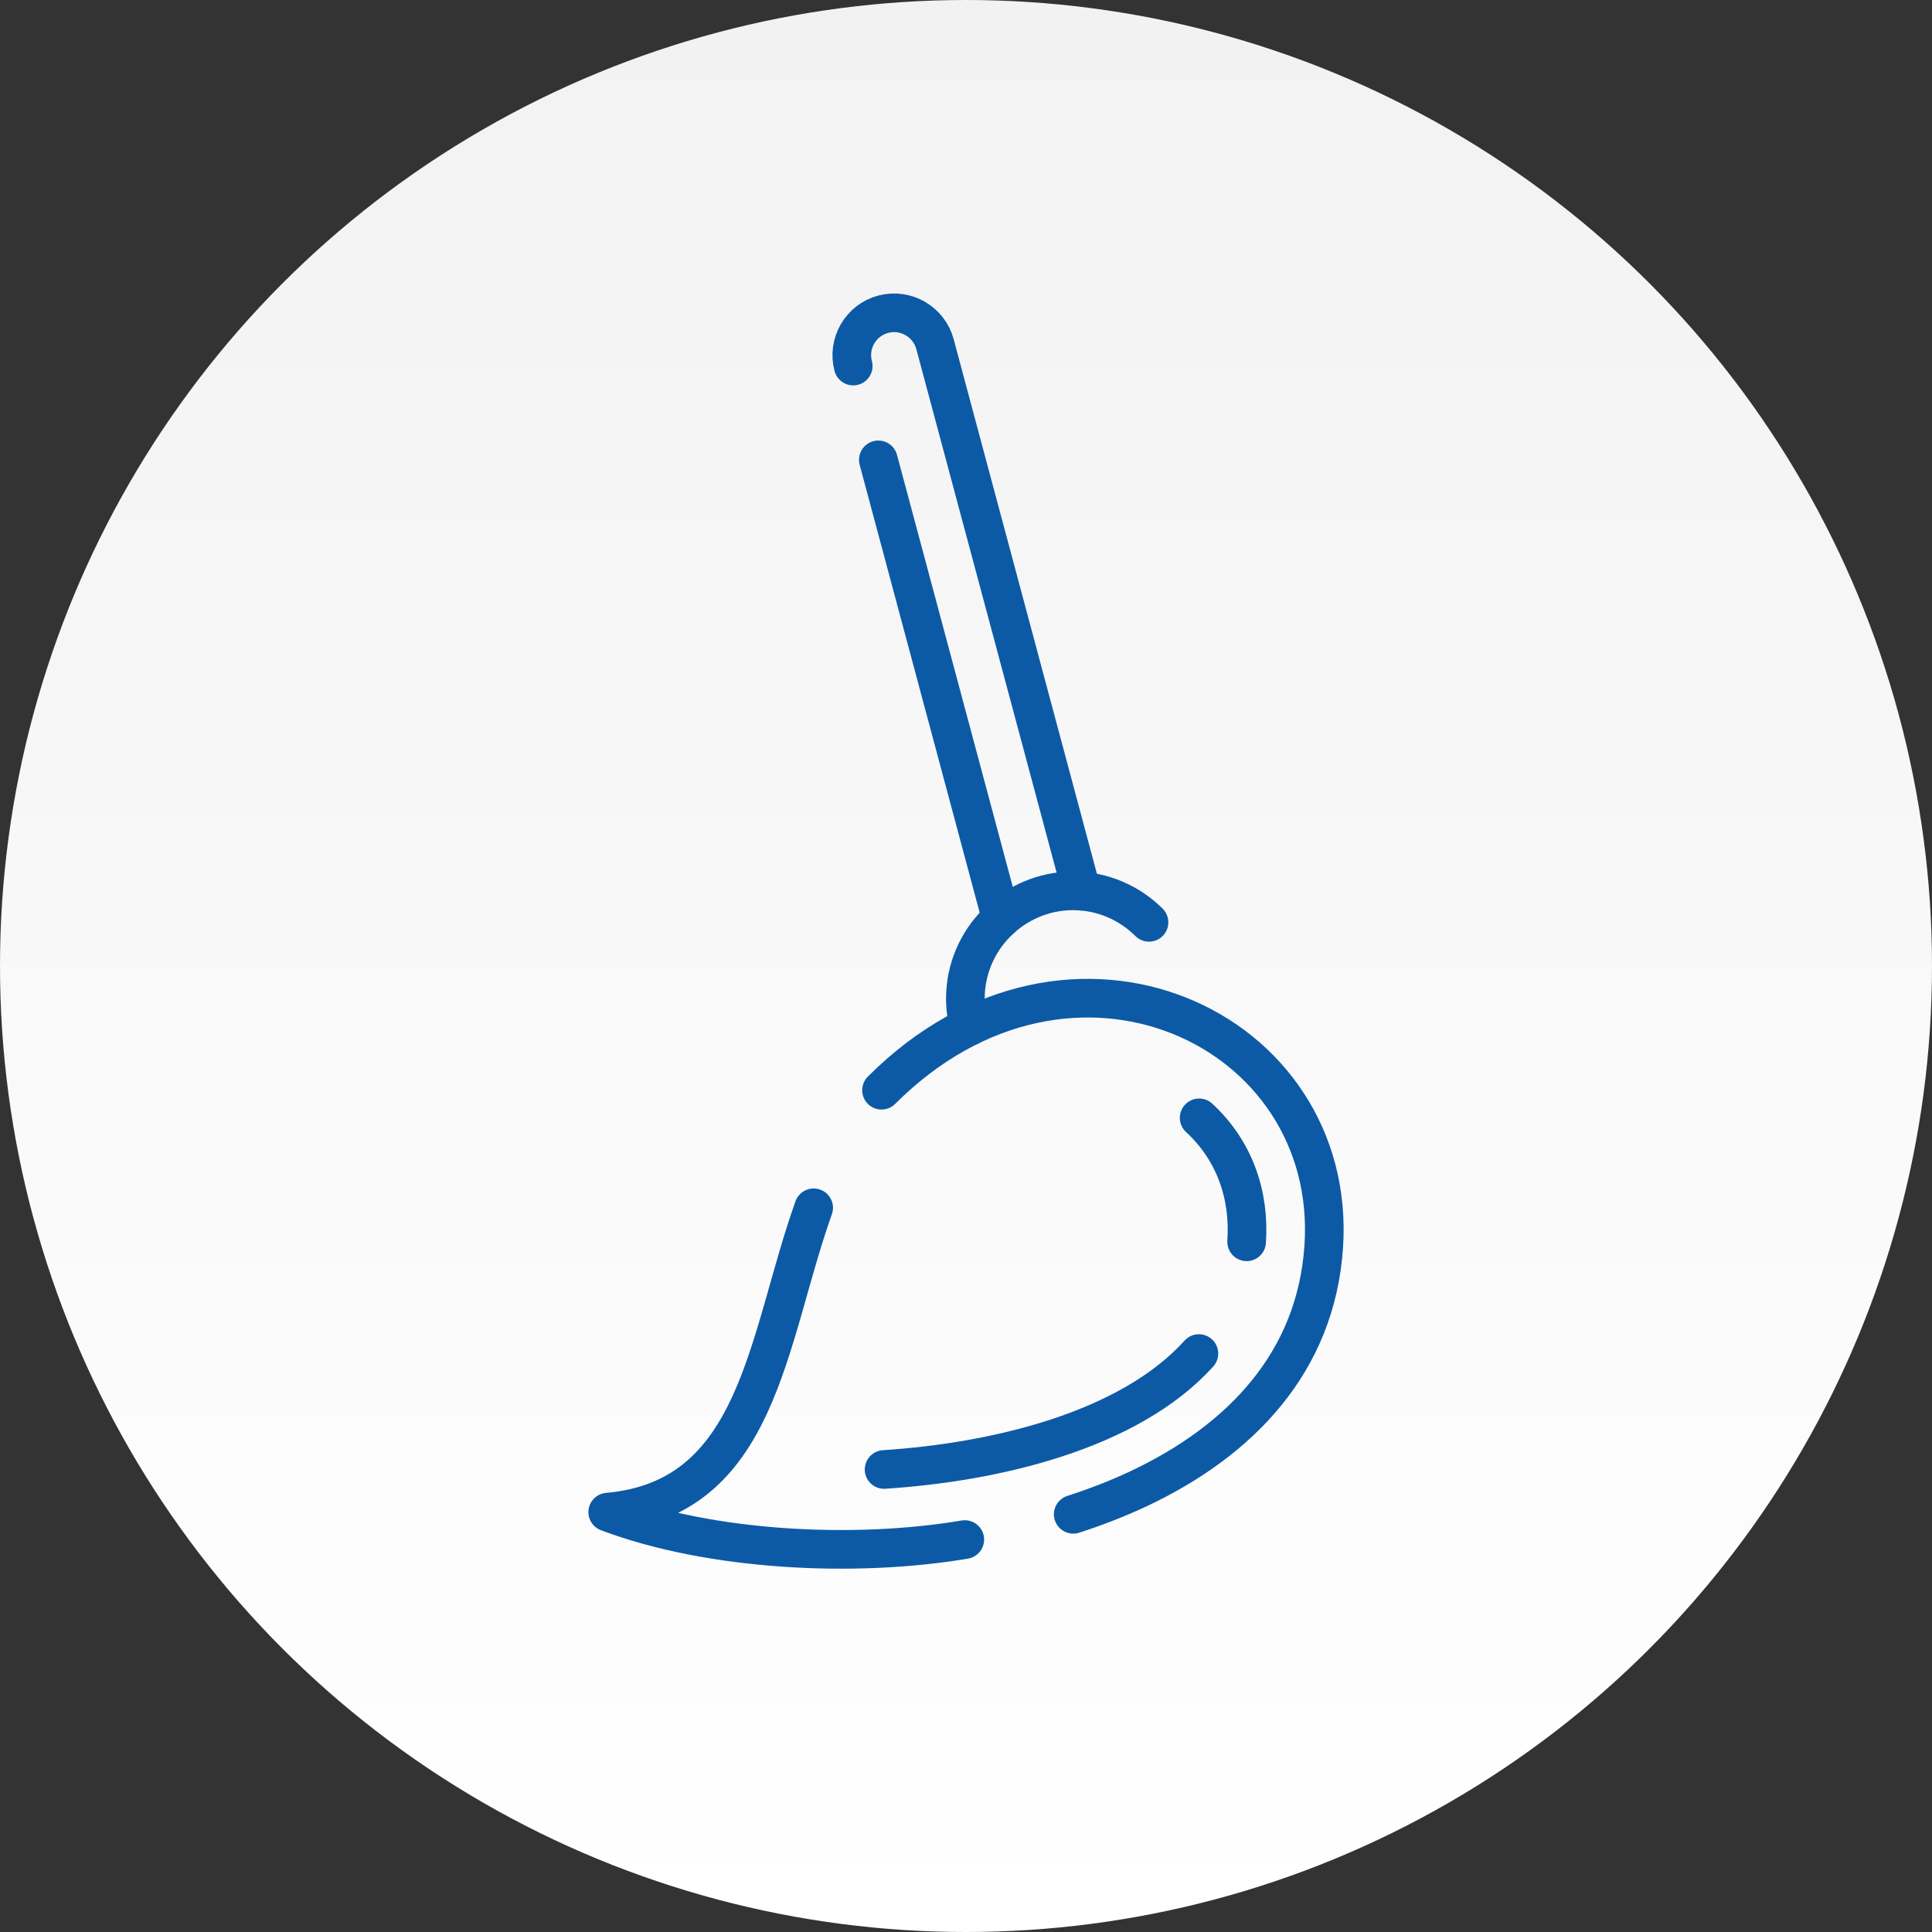 <?xml version="1.0" encoding="UTF-8"?>
<!DOCTYPE svg PUBLIC "-//W3C//DTD SVG 1.1//EN" "http://www.w3.org/Graphics/SVG/1.1/DTD/svg11.dtd">
<!-- Creator: CorelDRAW 2018 (64-Bit) -->
<svg xmlns="http://www.w3.org/2000/svg" xml:space="preserve" width="200px" height="200px" version="1.1" style="shape-rendering:geometricPrecision; text-rendering:geometricPrecision; image-rendering:optimizeQuality; fill-rule:evenodd; clip-rule:evenodd"
viewBox="0 0 4000 4000"
 xmlns:xlink="http://www.w3.org/1999/xlink">
 <rect x="0" y="0" width="4000" height="4000" fill="#333333" stroke="none"/>
 <defs>
  <style type="text/css">
   <![CDATA[
    .str0 {stroke:#0C5AA6;stroke-width:80;stroke-linecap:round;stroke-linejoin:round;stroke-miterlimit:2.613}
    .fil1 {fill:none}
    .fil0 {fill:url(#id0)}
   ]]>
  </style>
  <linearGradient id="id0" gradientUnits="userSpaceOnUse" x1="2000" y1="0" x2="2000" y2="4000">
   <stop offset="0" style="stop-opacity:1; stop-color:#F2F2F2"/>
   <stop offset="1" style="stop-opacity:1; stop-color:white"/>
  </linearGradient>
 </defs>
 <g id="Layer_x0020_1">
  <circle class="fil0" cx="2000" cy="2000" r="2000"/>
  <g id="_2260392073424">
   <path class="fil1 str0" d="M2222 3135.2c46.9,-15.1 92.2,-32.7 135.2,-52.9 211.6,-99.6 367,-262.2 383.4,-500.3 31.2,-453.9 -524.3,-716 -915.5,-324.8m-140.5 243.4c-97.3,273.4 -112.5,602.3 -426.4,630.1 213.9,80.6 511.7,95.2 739.3,56.8"/>
   <path class="fil1 str0" d="M1830.4 3042.4c228.3,-14.9 506.3,-79.1 651.8,-240m98.8 -231.4c6.7,-97.9 -25.6,-189.6 -98.3,-256.6"/>
   <path class="fil1 str0" d="M2006.4 2125.4c-5,-18.5 -7.7,-37.9 -7.7,-57.9l0 0c0,-122.7 100.4,-223.1 223,-223.1l0 0c61.2,0 116.8,25 157.2,65.2"/>
   <path class="fil1 str0" d="M2073 1901.7l-254.5 -949.6m-52 -194.2c-12.5,-46.6 15.4,-94.9 62,-107.3l0 0c46.5,-12.5 94.8,15.4 107.3,61.9l303.5 1132.6"/>
  </g>
 </g>
</svg>
